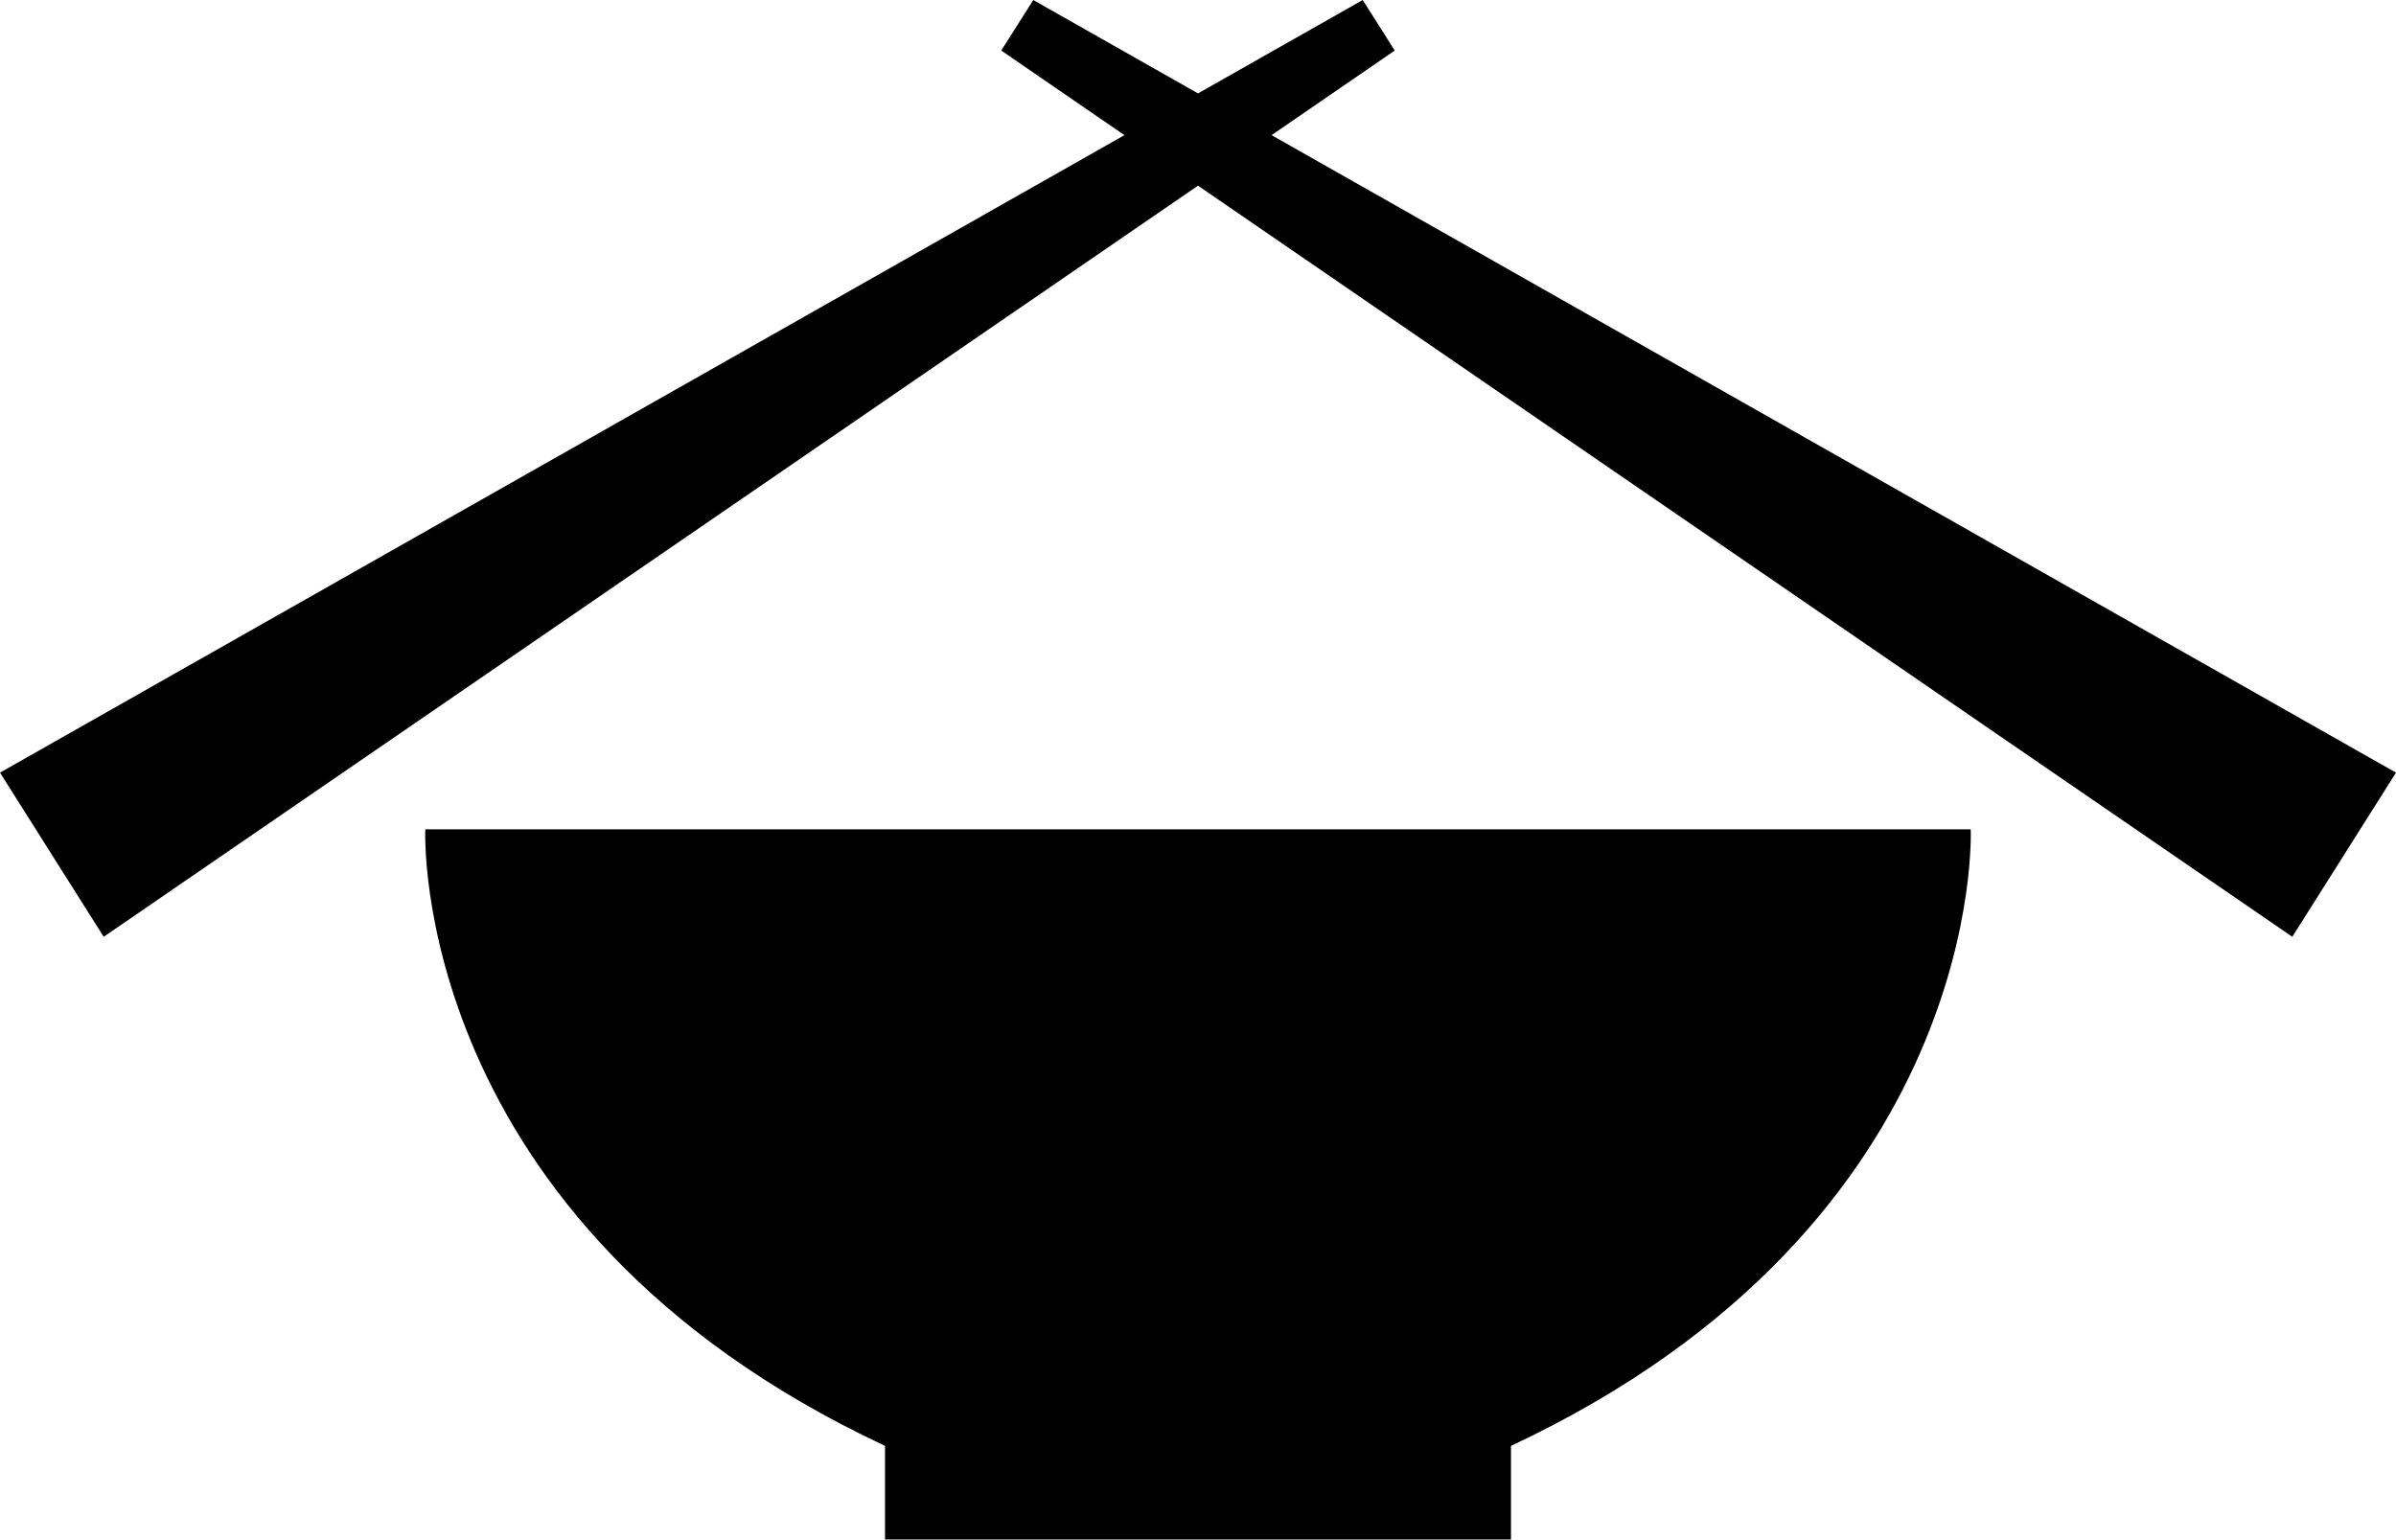 <svg xmlns="http://www.w3.org/2000/svg" viewBox="0 0 128 82.28"><g id="Ebene_2" data-name="Ebene 2"><g id="Ebene_1-2" data-name="Ebene 1"><path d="M105.28,44.31H22.72s-.93,21,24.56,32.94v5H80.72v-5C106.21,65.29,105.28,44.31,105.28,44.31Z"/><polygon points="128 41.28 67.93 7.22 71.6 4.7 74.51 2.7 72.8 0 69.59 1.82 64 4.99 58.41 1.82 55.2 0 53.49 2.7 56.4 4.7 60.07 7.22 0 41.28 5.54 50.05 64 9.92 122.46 50.05 128 41.28"/></g></g></svg>